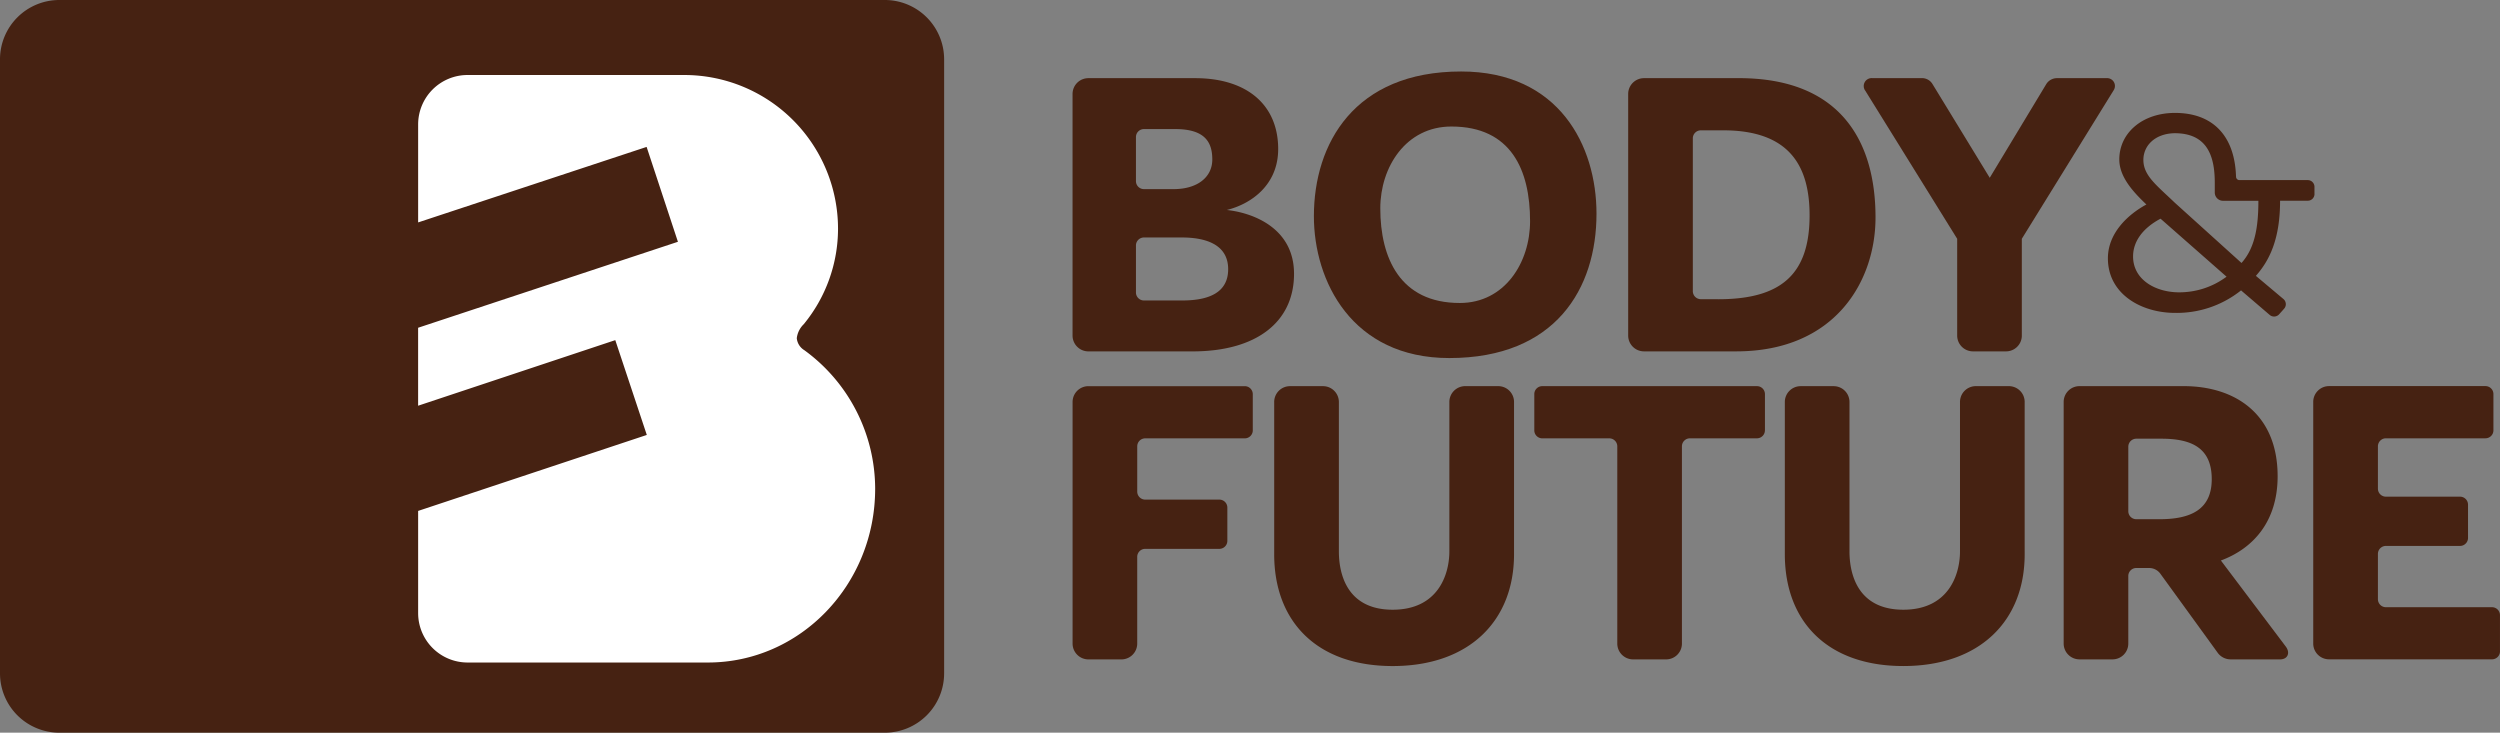 <svg xmlns="http://www.w3.org/2000/svg" xmlns:xlink="http://www.w3.org/1999/xlink" id="Group_164" data-name="Group 164" width="392.606" height="115.062" viewBox="0 0 392.606 115.062"><rect x="0" y="0" width="392.606" height="115.062" fill="#808080" stroke="none"/><defs><clipPath id="clip-path"><rect id="Rectangle_119" data-name="Rectangle 119" width="392.606" height="115.062" fill="none"></rect></clipPath></defs><g id="Group_163" data-name="Group 163" clip-path="url(#clip-path)"><path id="Path_944" data-name="Path 944" d="M138.977,115.062H9.291A9.318,9.318,0,0,1,0,105.771V9.291A9.318,9.318,0,0,1,9.291,0H138.977a9.318,9.318,0,0,1,9.291,9.291v96.48a9.318,9.318,0,0,1-9.291,9.291" fill="#462212"></path><path id="Path_945" data-name="Path 945" d="M220.916,71.96a2.469,2.469,0,0,1-1.176-1.881,3.658,3.658,0,0,1,1.091-2.192,23.64,23.64,0,0,0,5.386-15.006A24.154,24.154,0,0,0,202.079,28.75h-34.04a7.763,7.763,0,0,0-7.762,7.761V51.9l35.88-11.858,4.916,14.9-40.8,13.5V80.686l30.963-10.3,4.95,14.889L160.277,97.206v16.045a7.762,7.762,0,0,0,7.762,7.763h37.746c14.5,0,26.263-12.231,26.263-27.283A26.945,26.945,0,0,0,220.916,71.96" transform="translate(-94.611 -16.971)" fill="#fff"></path><path id="Path_946" data-name="Path 946" d="M526.743,27.4c15.392,0,21.266,11.657,21.266,22.335,0,11.73-6.407,22.669-23.115,22.669-15.325,0-21.266-12.121-21.266-22.273,0-11.4,6.345-22.73,23.115-22.73m-.2,36.355c7.065,0,11.034-6.357,11.034-12.842,0-8.053-2.979-14.87-12.36-14.87-7.132,0-11.161,6.357-11.161,12.844,0,7.795,3.1,14.868,12.482,14.868" transform="translate(-297.291 -16.174)" fill="#462212"></path><path id="Path_947" data-name="Path 947" d="M435.353,50.659c3.741-.919,8.06-3.865,8.06-9.567,0-6.943-4.909-11.131-13.04-11.131H413.606a2.483,2.483,0,0,0-2.486,2.479V70.386a2.486,2.486,0,0,0,2.465,2.483h16.4c9.889,0,15.917-4.52,15.917-12.184,0-7.139-6.357-9.567-10.549-10.023M421.076,39.174a1.256,1.256,0,0,1,1.254-1.218h4.909c4.647,0,5.828,2.029,5.828,4.778s-2.3,4.653-6.091,4.653h-4.646a1.258,1.258,0,0,1-1.254-1.219Zm7.273,25.7h-6.041a1.26,1.26,0,0,1-1.231-1.216V56.2a1.259,1.259,0,0,1,1.254-1.22h5.956c3.537,0,7.271.982,7.271,4.982,0,3.666-3.016,4.911-7.208,4.911" transform="translate(-242.684 -17.686)" fill="#462212"></path><path id="Path_948" data-name="Path 948" d="M752.523,29.953h-7.73a1.984,1.984,0,0,0-1.724.925L734.186,45.6l-9.015-14.762a1.921,1.921,0,0,0-1.7-.89h-7.73a1.245,1.245,0,0,0-1.084,2l14.416,23.23v15.2a2.485,2.485,0,0,0,2.469,2.482h5.222a2.483,2.483,0,0,0,2.461-2.391V55.177L753.66,31.831a1.229,1.229,0,0,0-1.142-1.877" transform="translate(-421.713 -17.679)" fill="#462212"></path><path id="Path_949" data-name="Path 949" d="M641.454,29.953H626.583a2.485,2.485,0,0,0-2.486,2.482V70.376a2.484,2.484,0,0,0,2.463,2.482h14.5c15.532,0,21.88-11.009,21.88-21.034,0-11.659-5.238-21.876-21.488-21.876m-3.206,34.715h-2.737a1.258,1.258,0,0,1-1.259-1.259v-24a1.257,1.257,0,0,1,1.255-1.259h3.518c10.551,0,13.562,5.764,13.562,13.362,0,9.233-4.451,13.164-14.344,13.164" transform="translate(-368.404 -17.678)" fill="#462212"></path><path id="Path_950" data-name="Path 950" d="M840.42,56.023V54.9a1.058,1.058,0,0,0-1.056-1.059H828.615a.534.534,0,0,1-.511-.531l-.013-.239c-.255-6.134-3.583-9.78-9.572-9.78-5.158,0-8.749,3.176-8.749,7.306,0,2.7,2.1,5.036,4.256,7.076-2.995,1.618-6.047,4.555-6.047,8.45,0,5.635,5.268,8.572,10.54,8.572a16.148,16.148,0,0,0,10.37-3.534l4.487,3.842a1.066,1.066,0,0,0,1.5-.093l.779-.875a1.065,1.065,0,0,0-.089-1.5l-4.347-3.655c2.162-2.456,3.8-5.8,3.8-11.8h4.35a1.06,1.06,0,0,0,1.056-1.06M819.179,71.467c-3.716,0-7.246-1.976-7.246-5.639,0-2.333,1.5-4.436,4.313-5.928l10.367,9.11a12.418,12.418,0,0,1-7.434,2.456m9.775-4.617-10.491-9.477c-2.876-2.753-4.911-4.251-4.911-6.7,0-2.219,1.792-4.134,4.911-4.194,4.907,0,6.293,3.287,6.3,7.713v1.6a1.3,1.3,0,0,0,1.3,1.3h5.549c0,4.142-.553,7.426-2.651,9.765" transform="translate(-476.95 -25.558)" fill="#462212"></path><path id="Path_951" data-name="Path 951" d="M523.594,148.01h-5.186a2.489,2.489,0,0,0-2.487,2.487v23.454c0,3.731-1.83,9.171-8.9,9.171s-8.45-5.439-8.45-9.171V150.489a2.49,2.49,0,0,0-2.485-2.475H490.9a2.483,2.483,0,0,0-2.487,2.478v23.92c0,10.482,6.614,17.556,18.607,17.556s19.058-7.074,19.058-17.556V150.423a2.484,2.484,0,0,0-2.48-2.413" transform="translate(-288.311 -87.37)" fill="#462212"></path><path id="Path_952" data-name="Path 952" d="M719.326,148.01H714.14a2.486,2.486,0,0,0-2.486,2.486h0v23.454c0,3.731-1.835,9.171-8.9,9.171s-8.455-5.439-8.455-9.171V150.489a2.484,2.484,0,0,0-2.483-2.475h-5.186a2.485,2.485,0,0,0-2.484,2.486h0v23.91c0,10.482,6.615,17.556,18.608,17.556s19.057-7.074,19.057-17.556V150.423a2.485,2.485,0,0,0-2.483-2.413" transform="translate(-403.852 -87.37)" fill="#462212"></path><path id="Path_953" data-name="Path 953" d="M791.025,188.435a2.485,2.485,0,0,0,2.464,2.484h5.223a2.479,2.479,0,0,0,2.462-2.452V177.825a1.256,1.256,0,0,1,1.224-1.255h2.008a2.177,2.177,0,0,1,1.8.891l8.552,11.789.5.694a2.52,2.52,0,0,0,1.965.975h7.87c1.13-.043,1.544-1.048.809-2.021l-10.187-13.506c5.112-1.9,8.911-6.161,8.911-13.233,0-9.89-6.811-14.15-14.738-14.15H793.509a2.484,2.484,0,0,0-2.484,2.484v37.943Zm11.409-32.173h3.915c4.783,0,7.93,1.446,7.93,6.357,0,4.716-3.206,6.288-8.19,6.288h-3.675a1.254,1.254,0,0,1-1.238-1.253V157.521a1.261,1.261,0,0,1,1.257-1.259" transform="translate(-466.942 -87.369)" fill="#462212"></path><path id="Path_954" data-name="Path 954" d="M435.436,172.327v-5.241a1.254,1.254,0,0,0-1.243-1.255H422.543a1.259,1.259,0,0,1-1.259-1.259h0v-7.105a1.257,1.257,0,0,1,1.255-1.257h15.679A1.256,1.256,0,0,0,439.429,155v-5.728a1.257,1.257,0,0,0-1.247-1.256H413.613a2.483,2.483,0,0,0-2.482,2.461v37.984a2.486,2.486,0,0,0,2.468,2.464h5.219a2.484,2.484,0,0,0,2.464-2.464V174.819a1.252,1.252,0,0,1,1.226-1.253h11.673a1.259,1.259,0,0,0,1.255-1.234" transform="translate(-242.69 -87.371)" fill="#462212"></path><path id="Path_955" data-name="Path 955" d="M624.334,154.959v-5.717a1.255,1.255,0,0,0-1.229-1.231H589.343a1.255,1.255,0,0,0-1.23,1.239v5.71a1.257,1.257,0,0,0,1.231,1.249h10.545a1.257,1.257,0,0,1,1.257,1.255h0V188.47a2.485,2.485,0,0,0,2.464,2.452h5.222a2.481,2.481,0,0,0,2.464-2.427V157.461a1.257,1.257,0,0,1,1.259-1.256H623.1a1.257,1.257,0,0,0,1.23-1.245" transform="translate(-347.163 -87.37)" fill="#462212"></path><path id="Path_956" data-name="Path 956" d="M916.012,189.687v-5.708a1.258,1.258,0,0,0-1.238-1.254H898.1a1.257,1.257,0,0,1-1.257-1.257v-7.11A1.258,1.258,0,0,1,898.1,173.1h11.673a1.255,1.255,0,0,0,1.22-1.252v-5.241a1.255,1.255,0,0,0-1.231-1.241H898.1a1.255,1.255,0,0,1-1.257-1.253v-6.652A1.258,1.258,0,0,1,898.1,156.2h15.656a1.255,1.255,0,0,0,1.227-1.255v-5.686a1.253,1.253,0,0,0-1.227-1.257H889.168a2.485,2.485,0,0,0-2.484,2.442v38.024a2.483,2.483,0,0,0,2.462,2.442h25.648a1.255,1.255,0,0,0,1.22-1.23" transform="translate(-523.409 -87.368)" fill="#462212"></path></g></svg>